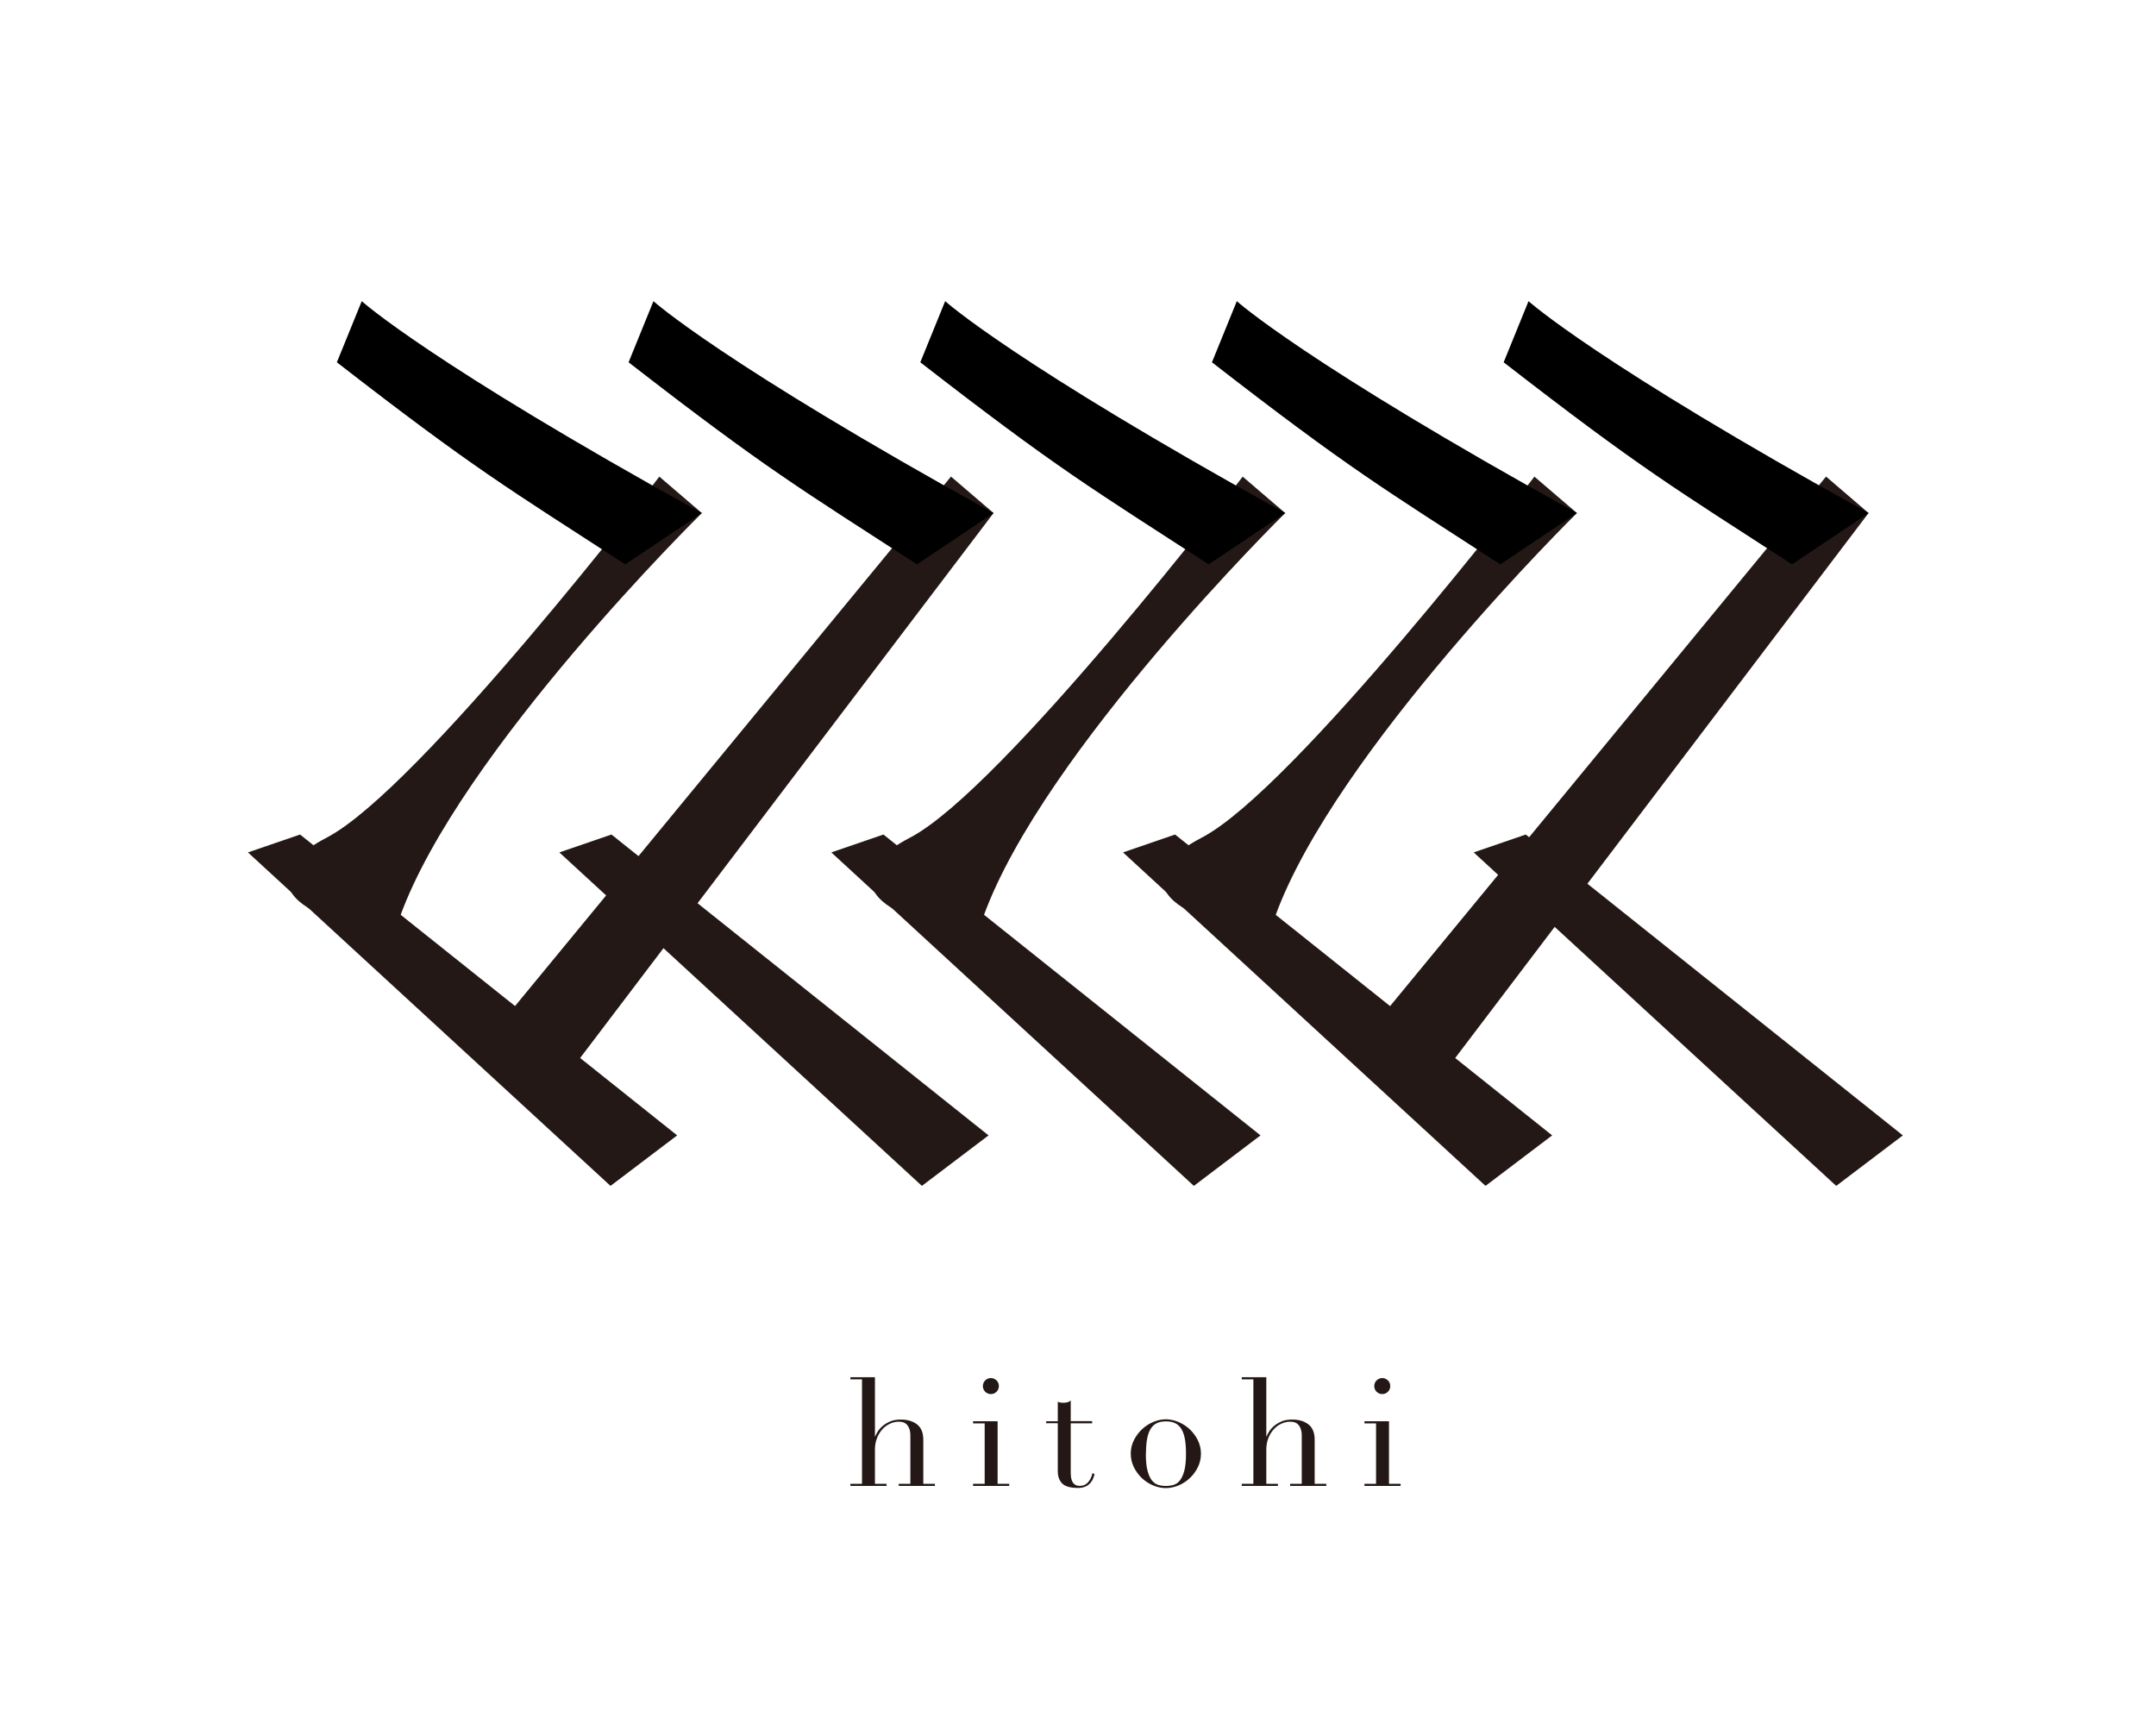 <?xml version="1.0" encoding="UTF-8"?><svg id="_レイヤー_2" xmlns="http://www.w3.org/2000/svg" viewBox="0 0 323.2 259.37"><defs><style>.cls-1{fill:none;}.cls-2{fill:#231815;}</style></defs><g id="_レイヤー_1-2"><rect class="cls-1" width="323.2" height="259.37"/><path class="cls-2" d="m127.48,222.43h1.74v-15.66h-1.74v-.32h3.68v8.88h.04c.08-.2.2-.44.38-.73.18-.29.43-.57.74-.84.31-.26.68-.49,1.13-.68.44-.19.97-.28,1.59-.28,1,0,1.8.24,2.43.72.62.48.94,1.25.94,2.31v6.6h1.74v.32h-5.42v-.32h1.74v-7.3c0-.59-.14-1.07-.42-1.45-.28-.38-.71-.56-1.3-.56-.48,0-.94.11-1.38.32-.44.21-.82.5-1.15.88-.33.38-.59.82-.78,1.33s-.28,1.07-.28,1.67v5.11h1.74v.32h-5.42v-.32Z"/><path class="cls-2" d="m145.87,222.43h1.74v-9.06h-1.74v-.32h3.68v9.38h1.74v.32h-5.42v-.32Zm1.47-14.65c0-.33.12-.61.35-.85.23-.23.52-.35.85-.35s.61.12.85.35c.23.23.35.52.35.85s-.12.61-.35.85c-.23.23-.52.35-.85.35s-.61-.12-.85-.35c-.23-.23-.35-.52-.35-.85Z"/><path class="cls-2" d="m156.83,213.05h1.74v-2.92c.12.05.23.08.34.11.1.03.29.04.54.04.23,0,.42-.03.59-.08.17-.05.32-.14.47-.26v3.1h3.21v.32h-3.21v7.39c0,.42.04.76.12,1.03s.19.47.33.61c.14.14.28.24.44.28.16.05.31.07.46.07.53,0,.95-.19,1.28-.58.32-.38.53-.83.62-1.32l.32.11c-.04.2-.11.41-.2.66-.09.24-.23.47-.42.69-.19.22-.43.4-.73.54-.3.14-.68.21-1.13.21-1.13,0-1.92-.22-2.36-.66-.44-.44-.67-1.05-.67-1.85v-7.19h-1.74v-.32Z"/><path class="cls-2" d="m169.51,217.91c0-.74.16-1.42.49-2.06s.74-1.18,1.24-1.64c.5-.46,1.07-.82,1.69-1.07.63-.26,1.24-.38,1.84-.38s1.22.13,1.84.38c.62.26,1.19.61,1.69,1.07.5.46.92,1.01,1.24,1.64s.49,1.32.49,2.06-.15,1.38-.45,2c-.3.63-.7,1.17-1.19,1.64-.49.47-1.05.84-1.68,1.11-.63.27-1.28.41-1.94.41s-1.31-.14-1.94-.41c-.63-.27-1.19-.64-1.68-1.11-.49-.47-.88-1.01-1.19-1.64-.3-.62-.45-1.29-.45-2Zm2.26,0c0,1.07.08,1.92.25,2.55s.38,1.12.66,1.46c.27.34.59.56.95.67.36.11.75.16,1.15.16s.79-.05,1.15-.16.68-.33.95-.67c.27-.34.49-.83.66-1.46s.25-1.48.25-2.55c0-.9-.06-1.66-.18-2.27-.12-.61-.3-1.11-.55-1.49-.25-.38-.56-.66-.94-.83-.38-.17-.82-.25-1.33-.25s-.96.08-1.33.25c-.38.17-.69.44-.94.83-.25.38-.43.88-.55,1.49-.12.61-.18,1.37-.18,2.27Z"/><path class="cls-2" d="m186.15,222.43h1.74v-15.66h-1.74v-.32h3.68v8.88h.04c.08-.2.2-.44.38-.73.18-.29.43-.57.74-.84.31-.26.68-.49,1.13-.68.44-.19.97-.28,1.59-.28,1,0,1.8.24,2.43.72.62.48.94,1.25.94,2.31v6.6h1.74v.32h-5.42v-.32h1.74v-7.3c0-.59-.14-1.07-.42-1.45-.28-.38-.71-.56-1.3-.56-.48,0-.94.11-1.38.32-.44.21-.82.5-1.15.88-.33.38-.59.82-.78,1.33s-.28,1.07-.28,1.67v5.11h1.74v.32h-5.42v-.32Z"/><path class="cls-2" d="m204.54,222.43h1.74v-9.06h-1.74v-.32h3.68v9.38h1.74v.32h-5.42v-.32Zm1.47-14.65c0-.33.12-.61.35-.85.23-.23.52-.35.85-.35s.61.12.85.35c.23.23.35.52.35.85s-.12.61-.35.85c-.23.23-.52.35-.85.35s-.61-.12-.85-.35c-.23-.23-.35-.52-.35-.85Z"/><path class="cls-2" d="m48.98,125.56c13.86-7.22,49.86-54.11,49.86-54.11l6.37,5.46s-36.25,35.67-45.23,60.45c-6.39,4.02-26.85-3.55-11-11.8Z"/><polygon class="cls-2" points="44.98 125.1 101.51 170.2 91.52 177.77 37.17 127.78 44.98 125.1"/><polygon class="cls-2" points="70.97 158.39 142.56 71.44 148.94 76.91 81.96 165.2 70.97 158.39"/><path class="cls-2" d="m136.43,125.56c13.86-7.22,49.86-54.11,49.86-54.11l6.37,5.46s-36.25,35.67-45.23,60.45c-6.39,4.02-26.85-3.55-11-11.8Z"/><polygon class="cls-2" points="132.43 125.1 188.96 170.2 178.97 177.77 124.62 127.78 132.43 125.1"/><polygon class="cls-2" points="91.66 125.1 148.19 170.2 138.2 177.77 83.85 127.78 91.66 125.1"/><polygon class="cls-2" points="228.72 125.1 285.25 170.2 275.26 177.77 220.92 127.78 228.72 125.1"/><path class="cls-2" d="m180.16,125.56c13.86-7.22,49.86-54.11,49.86-54.11l6.37,5.46s-36.25,35.67-45.23,60.45c-6.39,4.02-26.85-3.55-11-11.8Z"/><polygon class="cls-2" points="176.15 125.1 232.68 170.2 222.69 177.77 168.35 127.78 176.15 125.1"/><polygon class="cls-2" points="202.15 158.39 273.74 71.44 280.11 76.91 213.14 165.2 202.15 158.39"/><path d="m54.23,45.14l-3.73,9.17c20.72,16.08,25.61,18.86,43.23,30.29l11.48-7.69c-40.79-22.53-50.98-31.76-50.98-31.76Z"/><path d="m97.96,45.14l-3.73,9.17c20.72,16.08,25.61,18.86,43.23,30.29l11.48-7.69c-40.79-22.53-50.98-31.76-50.98-31.76Z"/><path d="m141.69,45.14l-3.73,9.17c20.72,16.08,25.61,18.86,43.23,30.29l11.48-7.69c-40.79-22.53-50.98-31.76-50.98-31.76Z"/><path d="m185.41,45.14l-3.73,9.17c20.72,16.08,25.61,18.86,43.23,30.29l11.48-7.69c-40.79-22.53-50.98-31.76-50.98-31.76Z"/><path d="m229.14,45.14l-3.73,9.17c20.72,16.08,25.61,18.86,43.23,30.29l11.48-7.69c-40.79-22.53-50.98-31.76-50.98-31.76Z"/></g></svg>